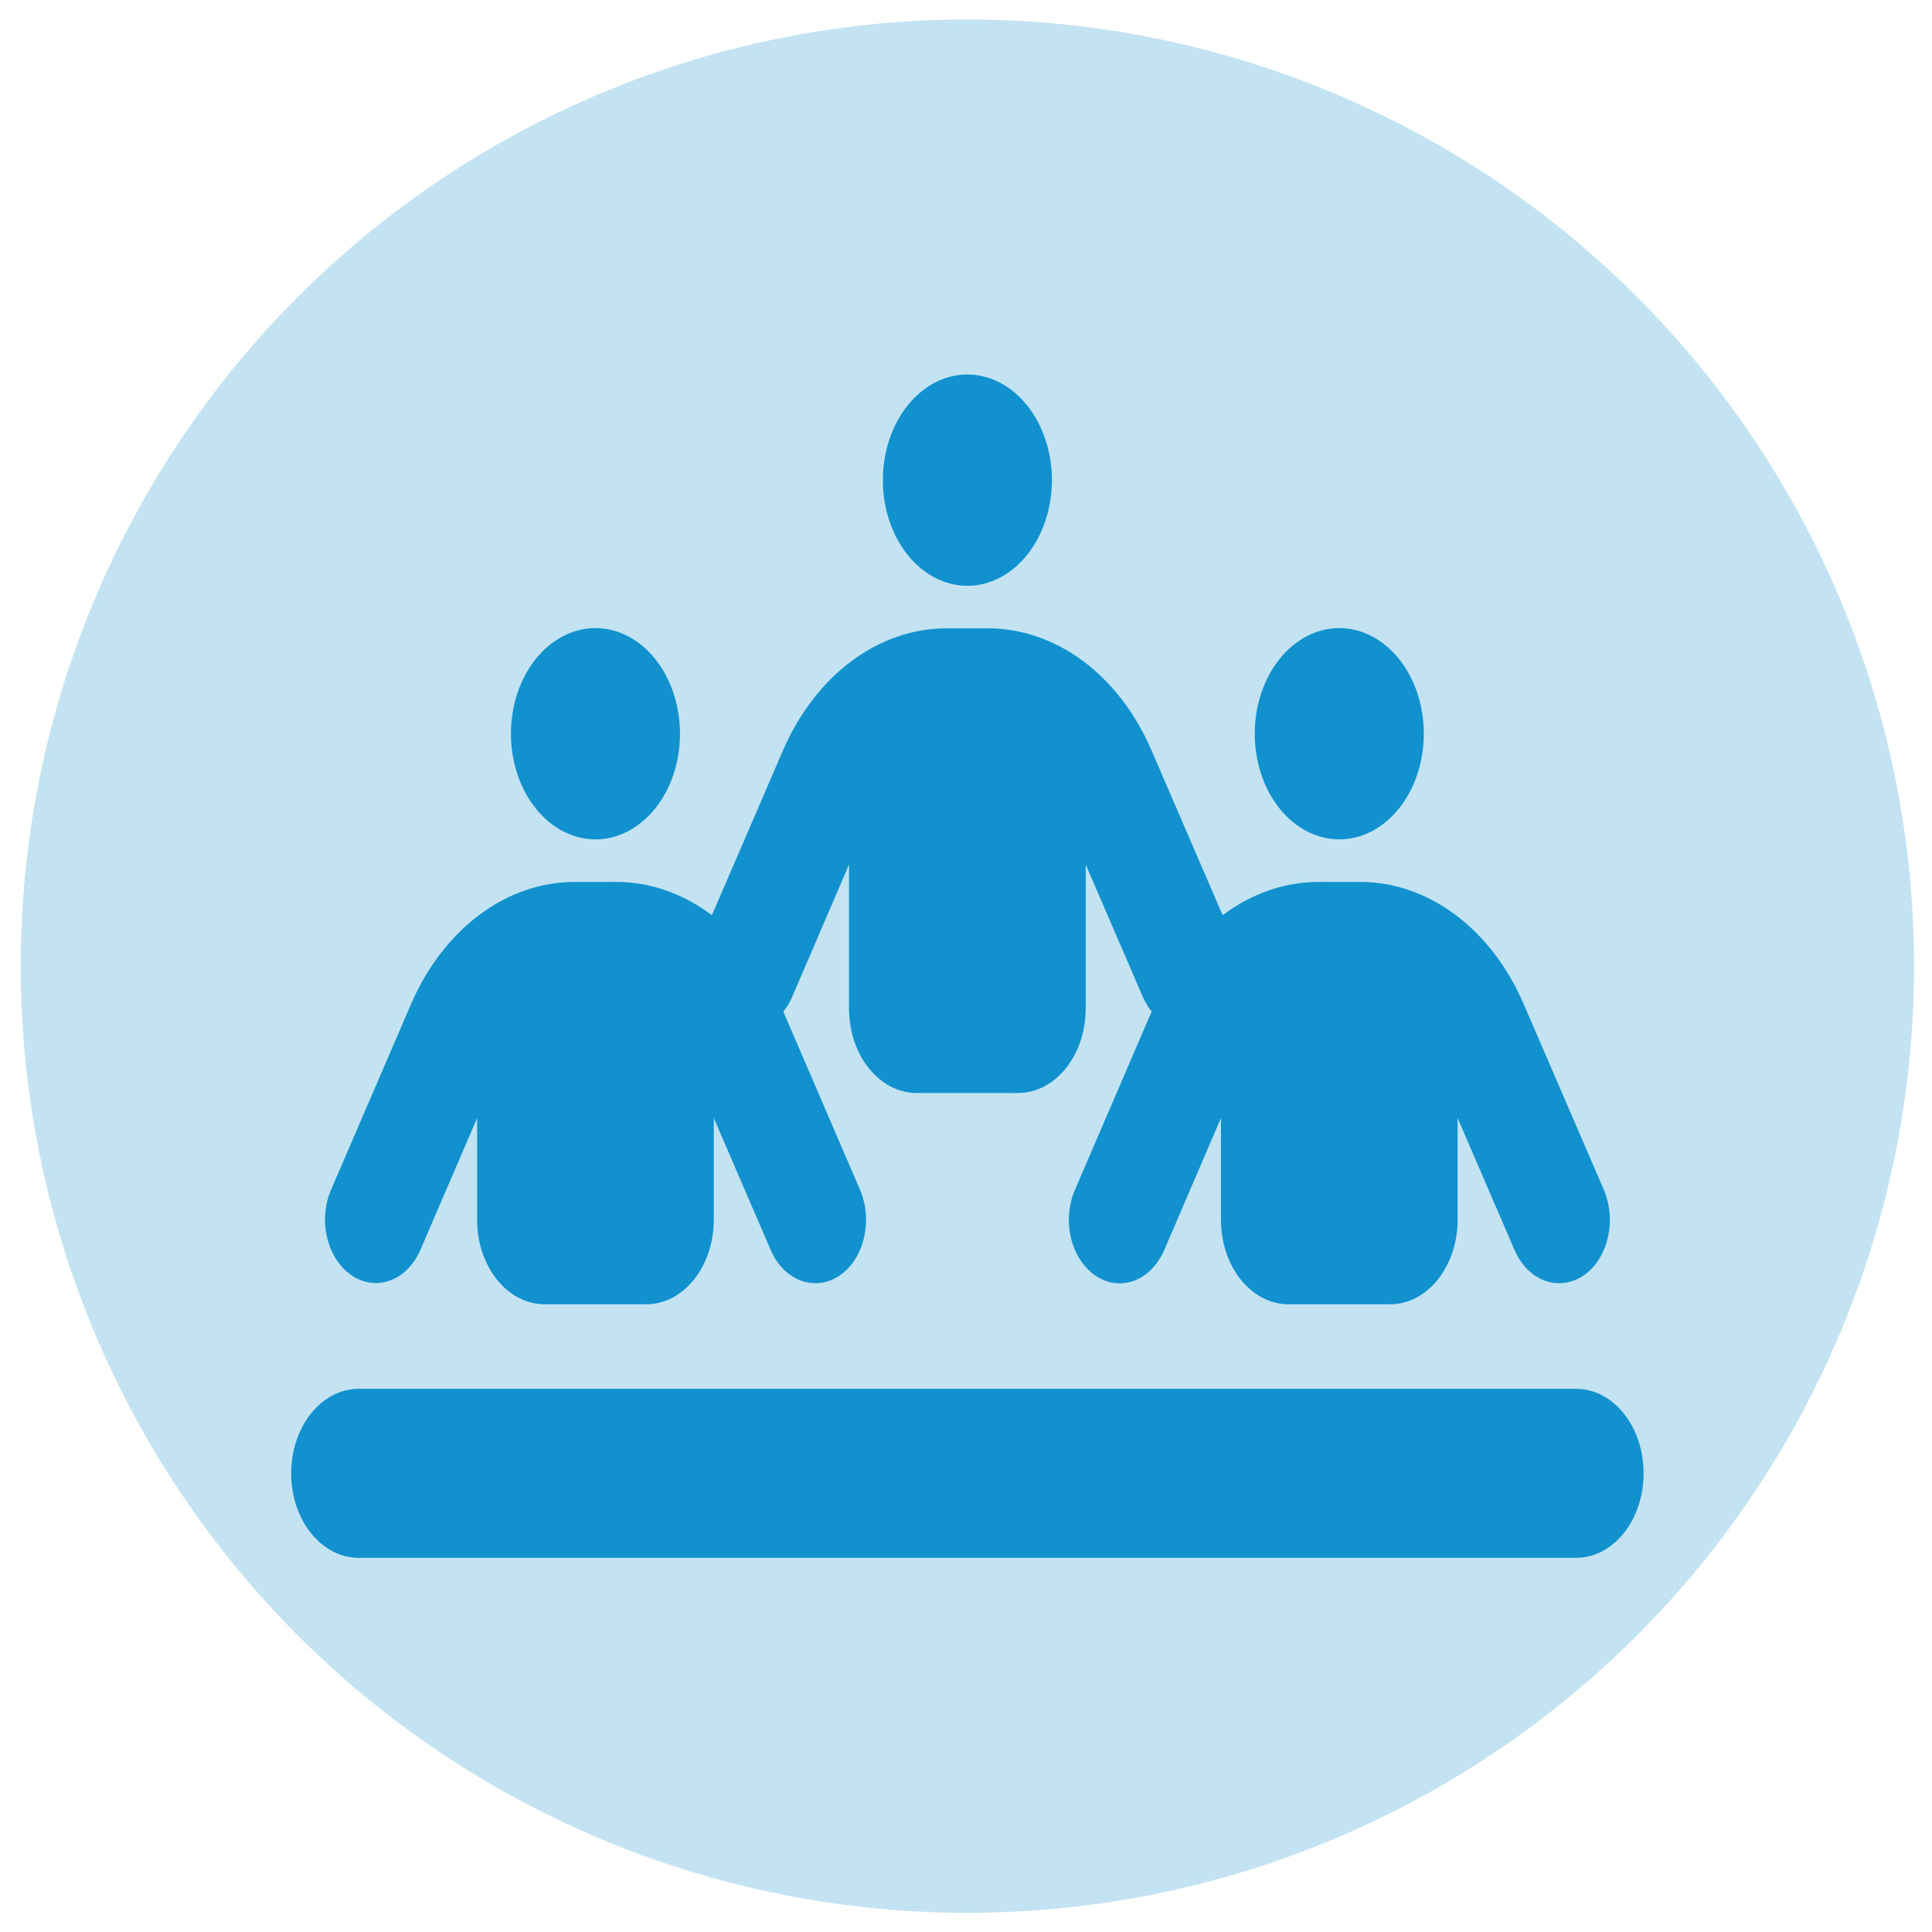 <svg width="50" height="50" viewBox="0 0 50 50" fill="none" xmlns="http://www.w3.org/2000/svg">
<circle cx="25.036" cy="25.004" r="24.5" fill="#1192CE" fill-opacity="0.25"/>
<g clip-path="url(#clip0_3457_6962)">
<path d="M27.223 12.426C27.223 11.701 26.993 11.006 26.582 10.493C26.172 9.98 25.616 9.692 25.036 9.692C24.456 9.692 23.899 9.98 23.489 10.493C23.079 11.006 22.848 11.701 22.848 12.426C22.848 13.152 23.079 13.847 23.489 14.36C23.899 14.873 24.456 15.161 25.036 15.161C25.616 15.161 26.172 14.873 26.582 14.36C26.993 13.847 27.223 13.152 27.223 12.426ZM15.411 21.723C15.991 21.723 16.547 21.435 16.957 20.922C17.368 20.41 17.598 19.714 17.598 18.989C17.598 18.264 17.368 17.568 16.957 17.055C16.547 16.543 15.991 16.255 15.411 16.255C14.831 16.255 14.274 16.543 13.864 17.055C13.454 17.568 13.223 18.264 13.223 18.989C13.223 19.714 13.454 20.41 13.864 20.922C14.274 21.435 14.831 21.723 15.411 21.723ZM9.286 35.942C8.318 35.942 7.536 36.919 7.536 38.13C7.536 39.34 8.318 40.317 9.286 40.317H40.786C41.754 40.317 42.536 39.34 42.536 38.13C42.536 36.919 41.754 35.942 40.786 35.942H9.286ZM34.661 21.723C35.241 21.723 35.797 21.435 36.207 20.922C36.618 20.41 36.848 19.714 36.848 18.989C36.848 18.264 36.618 17.568 36.207 17.055C35.797 16.543 35.241 16.255 34.661 16.255C34.081 16.255 33.524 16.543 33.114 17.055C32.704 17.568 32.473 18.264 32.473 18.989C32.473 19.714 32.704 20.41 33.114 20.922C33.524 21.435 34.081 21.723 34.661 21.723ZM18.473 28.935L19.944 32.346C20.289 33.146 21.082 33.44 21.722 33.016C22.361 32.592 22.597 31.594 22.258 30.794L20.272 26.18C20.365 26.064 20.447 25.934 20.508 25.784L21.973 22.373V26.098C21.973 27.308 22.755 28.286 23.723 28.286H26.348C27.316 28.286 28.098 27.308 28.098 26.098V22.373L29.569 25.784C29.635 25.934 29.711 26.064 29.804 26.18L27.819 30.794C27.475 31.594 27.715 32.586 28.355 33.016C28.995 33.447 29.788 33.146 30.133 32.346L31.598 28.935V31.567C31.598 32.777 32.38 33.755 33.348 33.755H35.973C36.941 33.755 37.723 32.777 37.723 31.567V28.935L39.194 32.346C39.539 33.146 40.332 33.44 40.972 33.016C41.611 32.592 41.847 31.594 41.508 30.794L39.435 25.989C38.598 24.041 36.968 22.824 35.197 22.824H34.125C33.233 22.824 32.38 23.131 31.642 23.685L29.804 19.426C28.968 17.478 27.338 16.261 25.566 16.261H24.5C22.728 16.261 21.104 17.478 20.261 19.426L18.424 23.685C17.686 23.131 16.832 22.824 15.941 22.824H14.875C13.103 22.824 11.479 24.041 10.636 25.989L8.569 30.788C8.225 31.587 8.465 32.579 9.105 33.009C9.745 33.44 10.538 33.139 10.883 32.34L12.348 28.935V31.567C12.348 32.777 13.13 33.755 14.098 33.755H16.723C17.691 33.755 18.473 32.777 18.473 31.567V28.935Z" fill="#1192CE"/>
</g>
<defs>
<clipPath id="clip0_3457_6962">
<rect width="35" height="35" fill="white" transform="translate(7.536 7.504)"/>
</clipPath>
</defs>
</svg>
